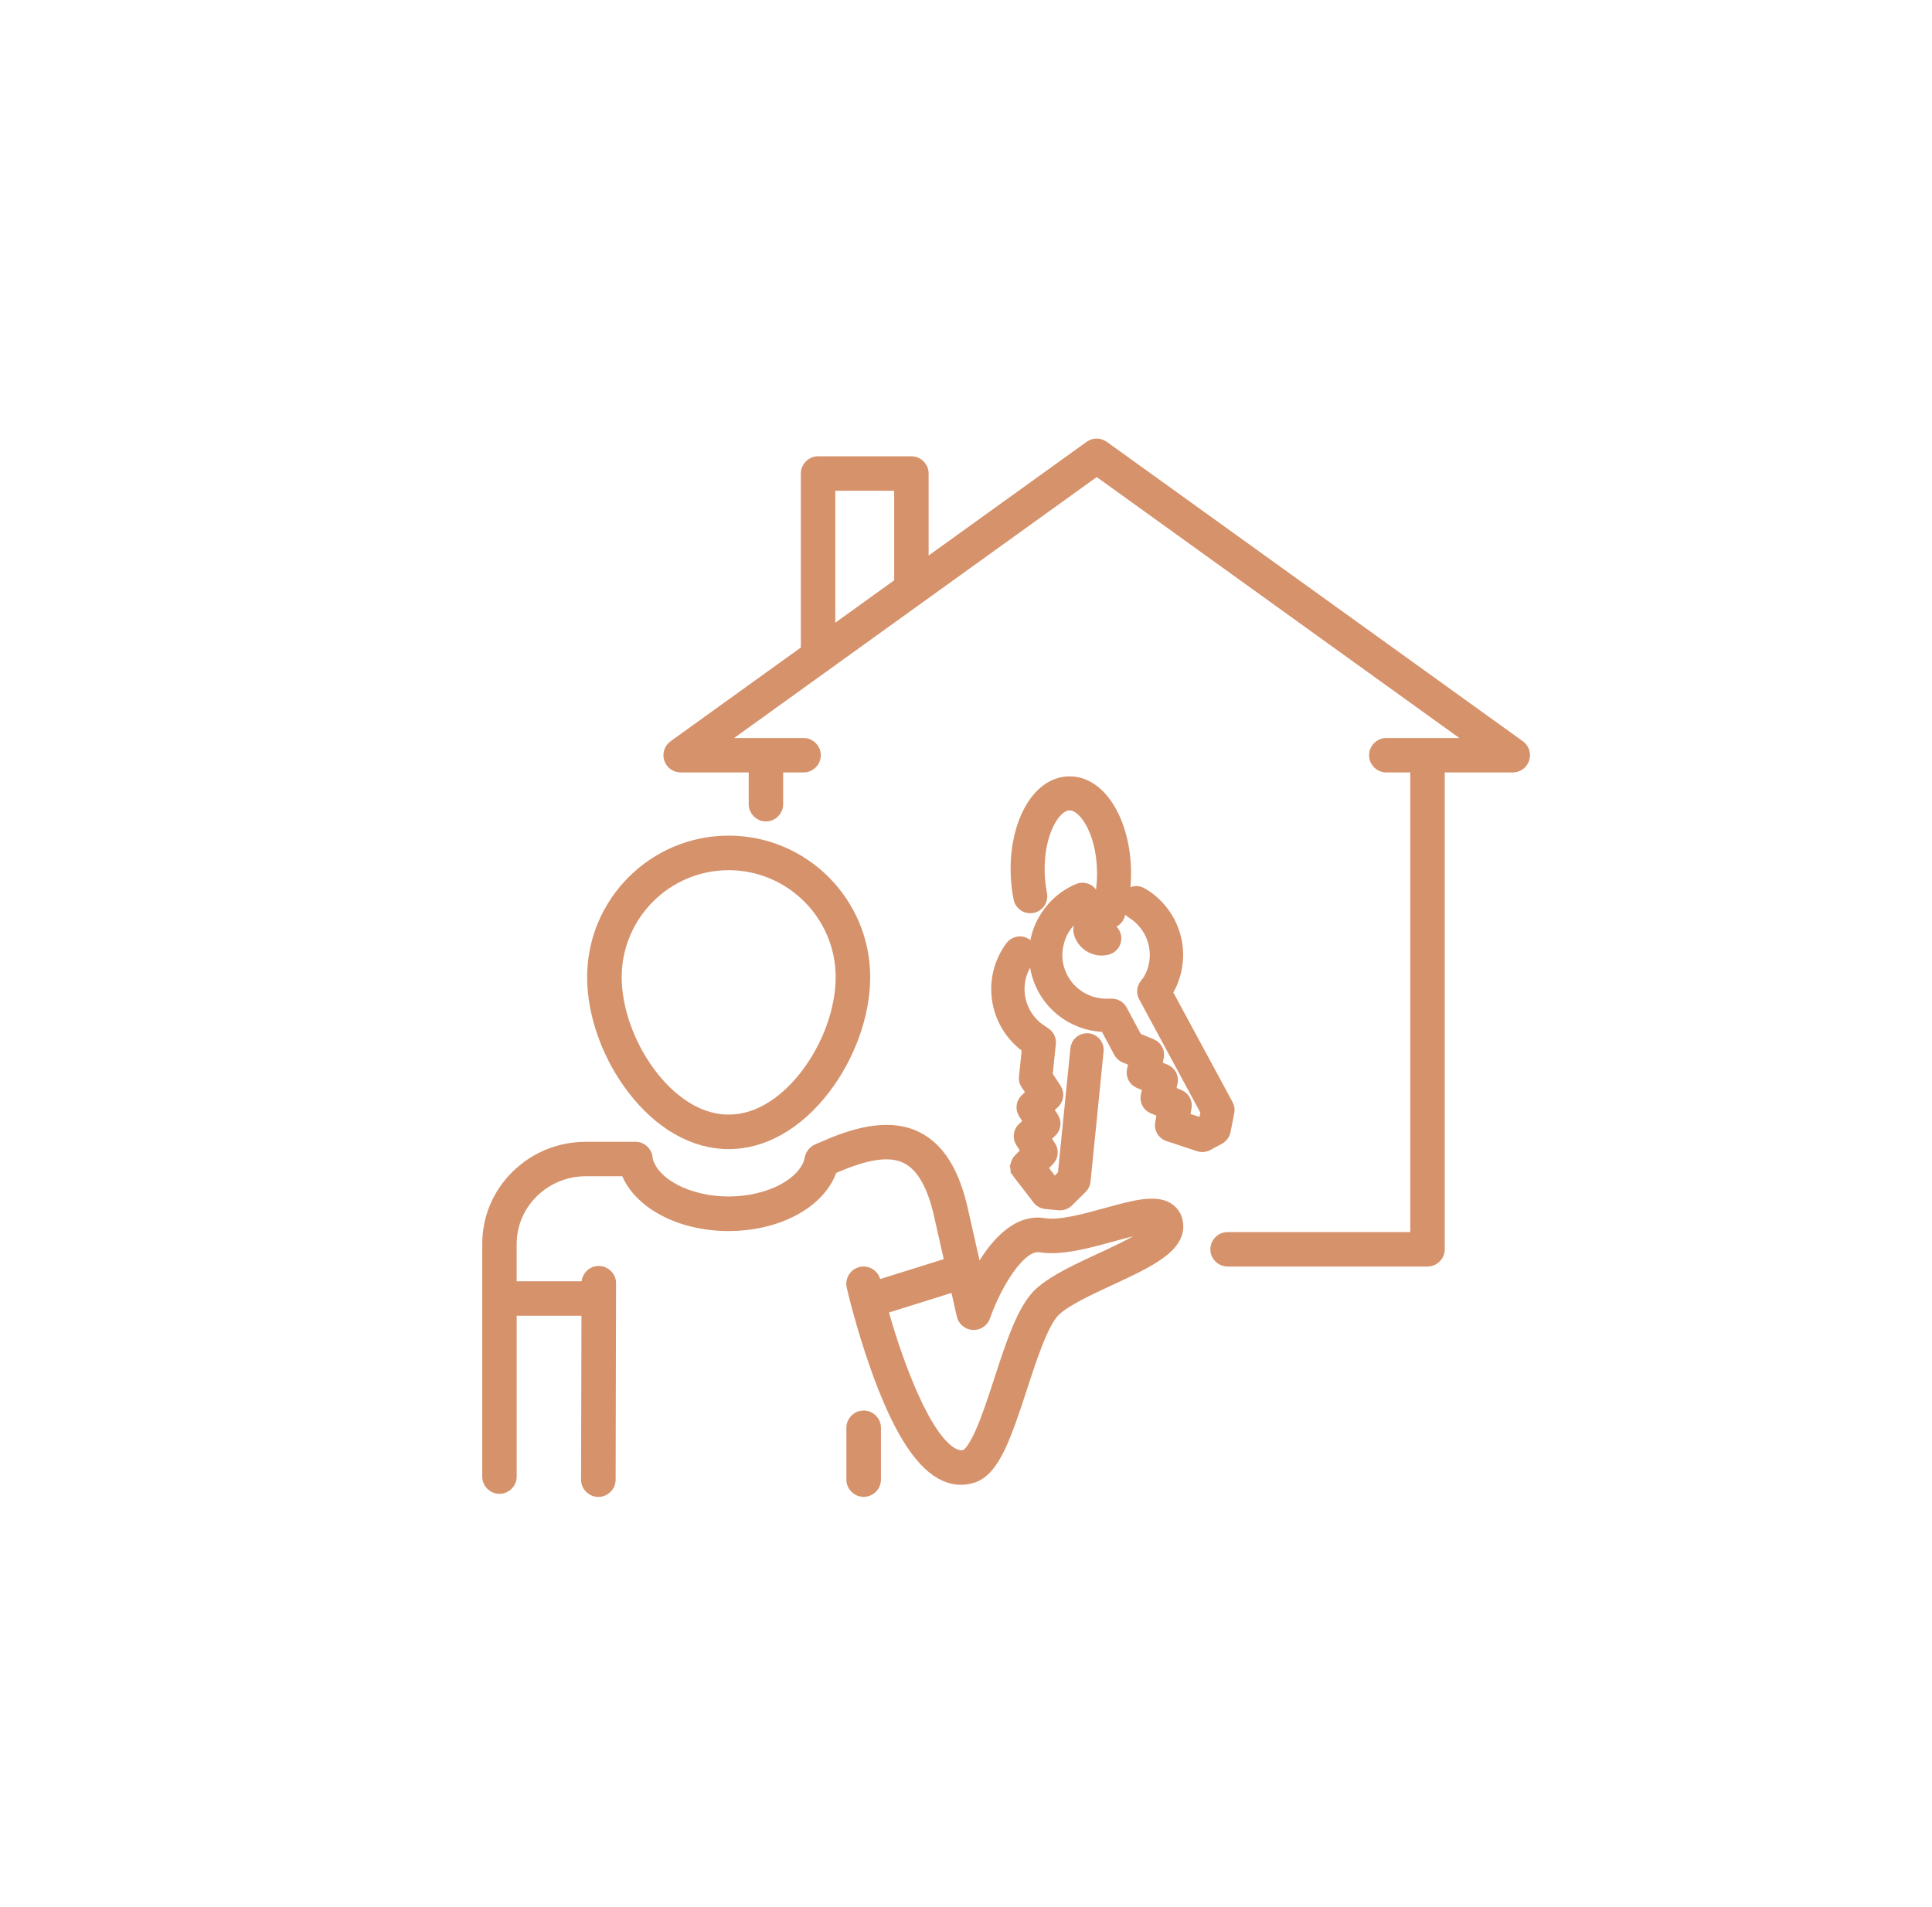 <?xml version="1.0" encoding="utf-8"?>
<!-- Generator: Adobe Illustrator 16.0.0, SVG Export Plug-In . SVG Version: 6.00 Build 0)  -->
<!DOCTYPE svg PUBLIC "-//W3C//DTD SVG 1.1//EN" "http://www.w3.org/Graphics/SVG/1.1/DTD/svg11.dtd">
<svg version="1.1" id="Calque_1" xmlns="http://www.w3.org/2000/svg" xmlns:xlink="http://www.w3.org/1999/xlink" x="0px" y="0px"
	 width="96.25px" height="95px" viewBox="0 0 96.25 95" enable-background="new 0 0 96.25 95" xml:space="preserve">
<path fill="#D6926B" d="M145.999-36.469c-0.554-2.814-3.04-4.858-5.913-4.858c-0.824,0-1.629,0.166-2.374,0.485
	c-0.744-1.667-2.379-2.813-4.256-2.901c0.022-0.21,0.033-0.421,0.033-0.633c0-1.695-0.705-3.229-1.835-4.325l1.649-2.096h9.66
	c0.482,0,0.872-0.391,0.872-0.872s-0.39-0.872-0.872-0.872H132.88c-0.267,0-0.52,0.122-0.686,0.333l-1.954,2.485
	c-0.833-0.434-1.778-0.682-2.779-0.682c-0.257,0-0.514,0.017-0.766,0.049c-0.21-2.654-1.78-4.929-4.011-6.133v-7.842
	c0.175,0.009,0.349,0.016,0.522,0.016c2.364,0,4.622-0.884,6.357-2.489c1.725-1.596,2.782-3.76,2.975-6.093
	c0.038-0.452-0.279-0.858-0.727-0.933c-0.507-0.083-1.023-0.125-1.536-0.125c-2.364,0-4.622,0.884-6.357,2.489
	c-0.46,0.426-0.872,0.895-1.234,1.395v-1.545c1.704-1.561,2.723-3.609,2.877-5.813c0.16-2.285-0.633-4.524-2.231-6.305
	c-0.349-0.388-0.735-0.753-1.151-1.085c-0.324-0.261-0.787-0.255-1.105,0.013c-1.892,1.591-3.022,3.752-3.187,6.086
	c-0.16,2.286,0.633,4.525,2.231,6.306c0.255,0.284,0.531,0.556,0.823,0.812v1.53c-0.362-0.5-0.772-0.967-1.234-1.394
	c-1.734-1.605-3.992-2.489-6.356-2.489c-0.513,0-1.028,0.042-1.536,0.125c-0.447,0.075-0.765,0.481-0.727,0.933
	c0.193,2.333,1.25,4.497,2.975,6.093c1.735,1.605,3.993,2.489,6.358,2.489c0.173,0,0.347-0.007,0.521-0.016v7.162
	c-0.332-0.084-0.674-0.145-1.021-0.184c-0.193-0.628-0.438-1.198-0.729-1.701L116.7-63.37c-0.116-0.2-0.306-0.346-0.53-0.406
	c-0.223-0.059-0.461-0.028-0.66,0.087l-3.192,1.843l-7.531-13.044l0.116-0.067c1.04-0.601,1.397-1.936,0.797-2.976l-1.021-1.768
	c-0.289-0.503-0.759-0.863-1.322-1.014s-1.15-0.075-1.652,0.216l-3.883,2.242c-0.504,0.291-0.863,0.761-1.016,1.324
	c-0.15,0.562-0.074,1.149,0.217,1.652l1.021,1.768c0.402,0.699,1.137,1.089,1.891,1.089c0.369,0,0.744-0.093,1.086-0.291
	l0.115-0.066l7.531,13.043l-3.191,1.843c-0.2,0.115-0.346,0.306-0.406,0.529c-0.06,0.223-0.028,0.461,0.088,0.662l1.871,3.242
	c-1.637,0.893-2.816,2.523-3.091,4.44l-2.508-3.188c-0.165-0.211-0.419-0.333-0.685-0.333h-7.906c-0.48,0-0.872,0.391-0.872,0.872
	s0.392,0.872,0.872,0.872h7.481l2.323,2.953c-2.929,0.408-5.191,2.928-5.191,5.968c0,0.254,0.016,0.506,0.047,0.754
	c-2.65,0.154-4.889,2.011-5.508,4.62c-0.062,0.26-0.002,0.533,0.164,0.743c0.164,0.209,0.418,0.331,0.684,0.331h52.306
	c0.262,0,0.508-0.117,0.674-0.318C145.982-35.948,146.051-36.213,145.999-36.469z M130.276-72.21c0.137,0,0.271,0.004,0.408,0.011
	c-0.612,3.085-3.114,5.498-6.194,6.031l2.74-1.992c0.391-0.283,0.477-0.828,0.193-1.219c-0.283-0.389-0.828-0.475-1.218-0.191
	l-3.019,2.195C124.313-70.209,127.1-72.21,130.276-72.21z M119.626-78.597c0.114-1.625,0.825-3.153,2.022-4.369
	c0.135,0.128,0.262,0.262,0.384,0.398c1.281,1.426,1.917,3.208,1.79,5.018c-0.083,1.171-0.476,2.291-1.138,3.28v-3.803
	c0-0.481-0.39-0.872-0.871-0.872s-0.872,0.391-0.872,0.872v3.91C119.98-75.477,119.516-77.027,119.626-78.597z M112.943-72.199
	c0.136-0.007,0.271-0.011,0.407-0.011c3.177,0,5.964,2.001,7.09,4.834l-3.021-2.195c-0.389-0.283-0.934-0.197-1.217,0.191
	c-0.283,0.391-0.197,0.936,0.193,1.219l2.74,1.992C116.057-66.702,113.555-69.113,112.943-72.199z M99.553-74.384l-1.021-1.769
	c-0.077-0.134-0.059-0.264-0.041-0.329s0.067-0.187,0.201-0.265l3.883-2.243c0.076-0.043,0.151-0.057,0.213-0.057
	c0.049,0,0.089,0.008,0.117,0.016c0.065,0.017,0.188,0.066,0.265,0.201l1.021,1.768c0.118,0.205,0.044,0.478-0.16,0.595
	l-3.883,2.242C99.942-74.106,99.67-74.18,99.553-74.384z M102.645-73.653l0.633-0.365l7.531,13.043l-0.633,0.365L102.645-73.653z
	 M107.102-56.821l8.523-4.921l2.057,3.562c0.146,0.251,0.279,0.535,0.398,0.843c-2.347,0.303-4.422,1.674-5.617,3.716
	c-0.797-0.373-1.667-0.568-2.561-0.568c-0.415,0-0.82,0.042-1.211,0.122L107.102-56.821z M94.099-37.172
	c0.735-1.346,2.156-2.216,3.756-2.216c0.206,0,0.414,0.015,0.62,0.044c0.301,0.044,0.602-0.073,0.795-0.306
	c0.195-0.234,0.254-0.552,0.154-0.839c-0.151-0.444-0.229-0.912-0.229-1.388c0-2.362,1.922-4.284,4.284-4.284
	c0.407,0,0.812,0.058,1.198,0.17c0.303,0.088,0.629,0.007,0.854-0.214c0.225-0.22,0.313-0.545,0.232-0.849
	c-0.097-0.36-0.146-0.733-0.146-1.109c0-2.362,1.923-4.285,4.285-4.285c0.873,0,1.712,0.261,2.428,0.754
	c0.216,0.148,0.486,0.193,0.738,0.12c0.25-0.073,0.457-0.254,0.559-0.494c0.932-2.181,3.066-3.59,5.438-3.59
	c3.26,0,5.911,2.651,5.911,5.911c0,0.134-0.006,0.275-0.016,0.417c-0.02,0.289,0.106,0.57,0.336,0.749s0.534,0.23,0.81,0.139
	c0.436-0.145,0.893-0.219,1.355-0.219c2.362,0,4.285,1.922,4.285,4.284c0,0.452-0.07,0.896-0.207,1.321
	c-0.098,0.297-0.027,0.622,0.182,0.854c0.209,0.23,0.525,0.333,0.83,0.268c0.221-0.048,0.447-0.072,0.673-0.072
	c1.53,0,2.842,1.09,3.119,2.592c0.054,0.289,0.25,0.531,0.521,0.646c0.27,0.113,0.58,0.082,0.825-0.082
	c0.708-0.479,1.536-0.732,2.396-0.732c1.667,0,3.152,0.968,3.854,2.411H94.099z M116.82-46.737
	c-0.273,0.397-0.815,0.496-1.212,0.224c-0.409-0.283-0.89-0.432-1.39-0.432c-1.352,0-2.451,1.1-2.451,2.452
	c0,0.216,0.027,0.429,0.082,0.635c0.082,0.305-0.008,0.629-0.232,0.85c-0.225,0.22-0.551,0.302-0.853,0.213
	c-0.223-0.064-0.454-0.097-0.687-0.097c-1.353,0-2.453,1.101-2.453,2.452c0,0.272,0.045,0.54,0.132,0.794
	c0.155,0.456-0.087,0.951-0.542,1.107c-0.094,0.032-0.189,0.047-0.283,0.047c-0.361,0-0.7-0.227-0.824-0.59
	c-0.15-0.436-0.227-0.894-0.227-1.358c0-2.296,1.855-4.167,4.145-4.196c0.075-2.246,1.928-4.052,4.193-4.052
	c0.854,0,1.678,0.255,2.38,0.738C116.994-47.677,117.095-47.134,116.82-46.737z M126.03-43.563
	c-0.104,0.389-0.457,0.646-0.843,0.646c-0.074,0-0.15-0.01-0.225-0.029c-0.466-0.124-0.741-0.603-0.617-1.066
	c0.048-0.178,0.072-0.363,0.072-0.548c0-1.164-0.947-2.111-2.112-2.111c-0.43,0-0.844,0.129-1.195,0.372
	c-0.396,0.271-0.939,0.173-1.213-0.224c-0.274-0.396-0.173-0.939,0.222-1.213c0.646-0.444,1.402-0.679,2.187-0.679
	c2.126,0,3.855,1.729,3.855,3.854C126.161-44.224,126.116-43.889,126.03-43.563z M131.829-39.543c0,0.306-0.04,0.608-0.118,0.901
	c-0.104,0.39-0.457,0.646-0.842,0.646c-0.073,0-0.149-0.01-0.226-0.029c-0.465-0.124-0.74-0.603-0.616-1.068
	c0.039-0.146,0.059-0.298,0.059-0.45c0-0.959-0.78-1.738-1.738-1.738c-0.354,0-0.695,0.106-0.984,0.306
	c-0.396,0.273-0.939,0.174-1.213-0.223c-0.272-0.396-0.174-0.939,0.224-1.213c0.581-0.4,1.265-0.613,1.974-0.613
	C130.268-43.024,131.829-41.463,131.829-39.543z"/>
<path fill="none" stroke="#D6926B" stroke-width="2" stroke-miterlimit="10" d="M181.416-10.634c0.829,0,1.501,0.672,1.501,1.501
	v34.78c0,0.829-0.672,1.501-1.501,1.501h-50.025c-0.829,0-1.502-0.672-1.502-1.501v-34.78c0-0.829,0.673-1.501,1.502-1.501H181.416z
	"/>
<line fill="none" stroke="#D6926B" stroke-width="2" stroke-miterlimit="10" x1="129.889" y1="20.38" x2="182.917" y2="20.38"/>
<polyline fill="none" stroke="#D6926B" stroke-width="2" stroke-miterlimit="10" points="151.561,27.148 150.295,35.435 
	162.506,35.435 161.241,27.148 "/>
<line fill="none" stroke="#D6926B" stroke-width="2" stroke-miterlimit="10" x1="146.563" y1="35.435" x2="166.238" y2="35.435"/>
<path fill="none" stroke="#D6926B" stroke-width="2" stroke-miterlimit="10" d="M174.74,18.18c0.067-0.634,0.103-1.275,0.103-1.927
	c0-1.143-0.109-2.259-0.309-3.344l-3.676-0.934c-0.302-1.023-0.707-2.003-1.208-2.923l1.938-3.257
	c-1.276-1.849-2.88-3.453-4.729-4.728l-3.257,1.939c-0.92-0.501-1.9-0.907-2.924-1.209l-0.933-3.676
	c-1.085-0.199-2.201-0.308-3.344-0.308c-1.142,0-2.259,0.109-3.344,0.308l-0.933,3.676c-1.023,0.303-2.004,0.708-2.924,1.209
	l-3.257-1.939c-1.849,1.275-3.452,2.879-4.728,4.728l1.938,3.257c-0.5,0.92-0.906,1.9-1.209,2.923l-3.676,0.934
	c-0.198,1.085-0.308,2.201-0.308,3.344c0,0.651,0.036,1.293,0.103,1.927"/>
<path fill="none" stroke="#D6926B" stroke-width="2" stroke-miterlimit="10" d="M147.951,18.18
	c-0.141-0.619-0.215-1.266-0.215-1.927c0-4.787,3.881-8.667,8.667-8.667c4.787,0,8.667,3.88,8.667,8.667
	c0,0.661-0.074,1.308-0.215,1.927"/>
<g>
	<g>
		<path fill="none" stroke="#D6926B" stroke-width="2" stroke-miterlimit="10" d="M187.847,98.612c0,1.253-0.507,2.386-1.329,3.206
			c-0.497,0.5-1.11,0.881-1.795,1.105c-0.559,0.182-0.973,0.654-1.118,1.223l-1.7,6.646c-0.061,0.236-0.383,0.264-0.481,0.043
			l-2.471-5.635c-0.078-0.18-0.322-0.207-0.438-0.051l-2.803,3.805c-0.108,0.148-0.338,0.135-0.428-0.027l-2.602-4.67
			c-0.382-0.686-1.104-1.111-1.887-1.111h-1.777c-2.506,0-4.536-2.029-4.536-4.534c0-1.253,0.506-2.388,1.327-3.208
			c0.82-0.82,1.955-1.328,3.209-1.328h14.294C185.816,94.076,187.847,96.105,187.847,98.612z"/>
		
			<line fill="none" stroke="#D6926B" stroke-width="2" stroke-miterlimit="10" x1="170.058" y1="94.312" x2="170.058" y2="102.794"/>
		<ellipse fill="none" stroke="#D6926B" stroke-width="2" stroke-miterlimit="10" cx="181.662" cy="116.402" rx="1.59" ry="2.297"/>
		<path fill="none" stroke="#D6926B" stroke-width="2" stroke-miterlimit="10" d="M173.979,126.004h-1.952
			c-1.413,0-2.559-1.145-2.559-2.559v-6.547c0-1.414,1.146-2.557,2.559-2.557h1.952c1.413,0,2.559,1.143,2.559,2.557v6.547
			C176.537,124.859,175.392,126.004,173.979,126.004z"/>
		<path fill="none" stroke="#D6926B" stroke-width="2" stroke-miterlimit="10" d="M164.048,98.554h-3.358
			c-1.334,0-2.415,1.081-2.415,2.415v2.65c0,3.383,2.743,6.127,6.128,6.127h4.24c2.277,0,4.123,1.846,4.123,4.123l0,0"/>
	</g>
	<polygon fill="none" stroke="#D6926B" stroke-width="2" stroke-miterlimit="10" points="151.629,100.654 151.629,128.813 
		192.274,128.813 192.274,100.654 198.283,100.654 189.152,91.523 189.152,81.45 183.085,81.45 183.085,86.752 173.189,76.855 
		146.563,100.301 	"/>
</g>
<g>
	<g>
		<g>
			<g>
				
					<ellipse transform="matrix(0.707 -0.707 0.707 0.707 -54.233 -51.383)" fill="none" stroke="#D6926B" stroke-width="2" stroke-miterlimit="10" cx="-89.141" cy="39.774" rx="2.612" ry="3.831"/>
				
					<ellipse transform="matrix(-0.707 -0.707 0.707 -0.707 -145.863 18.433)" fill="none" stroke="#D6926B" stroke-width="2" stroke-miterlimit="10" cx="-69.114" cy="39.426" rx="2.612" ry="3.831"/>
				
					<ellipse transform="matrix(-0.962 -0.272 0.272 -0.962 -156.028 44.709)" fill="none" stroke="#D6926B" stroke-width="2" stroke-miterlimit="10" cx="-74.919" cy="33.156" rx="2.612" ry="3.831"/>
				
					<ellipse transform="matrix(0.962 -0.272 0.272 0.962 -12.15 -21.442)" fill="none" stroke="#D6926B" stroke-width="2" stroke-miterlimit="10" cx="-83.51" cy="33.156" rx="2.612" ry="3.831"/>
			</g>
			<path fill="none" stroke="#D6926B" stroke-width="2" stroke-miterlimit="10" d="M-73.192,44.646
				c-0.652-0.476-1.116-1.161-1.406-1.915c-0.625-1.627-2.199-2.782-4.047-2.782c-1.713,0-3.194,0.993-3.9,2.434
				c-0.404,0.825-1.078,1.47-1.899,1.882c-1.52,0.761-2.531,2.387-2.386,4.233c0.161,2.046,1.785,3.731,3.824,3.962
				c0.901,0.102,1.754-0.074,2.485-0.451c0.876-0.452,1.909-0.453,2.785,0c0.732,0.377,1.586,0.553,2.487,0.451
				c2.028-0.229,3.647-1.899,3.82-3.934C-71.292,46.933-72.02,45.503-73.192,44.646z"/>
		</g>
	</g>
	<g>
		<path fill="none" stroke="#D6926B" stroke-width="2" stroke-miterlimit="10" d="M-91.748,76.855v-4.576l-6.231-7.377l-3.527-4.773
			c-0.339-0.459-0.545-1.002-0.595-1.57c-0.219-2.494-0.801-9.455-0.801-9.455l0.98-12.276c0-0.92,1.091-1.404,1.773-0.787
			c0.947,0.858,1.54,2.04,1.662,3.312l0.1,8.579c0.091,1.939,1.716,4.465,2.869,6.025"/>
		<path fill="none" stroke="#D6926B" stroke-width="2" stroke-miterlimit="10" d="M-90.031,64.203l-4.955-5.053
			c-0.848-0.863-0.841-2.25,0.015-3.105c0.866-0.865,2.27-0.861,3.13,0.008l5.083,5.139c1.793,0.479,3.415,1.453,4.676,2.816
			c1.548,1.672,2.989,4.043,2.94,6.32"/>
		<path fill="none" stroke="#D6926B" stroke-width="2" stroke-miterlimit="10" d="M-66.508,76.652v-4.578l6.231-7.375l3.526-4.773
			c0.339-0.459,0.545-1.002,0.595-1.57c0.22-2.494,0.801-9.455,0.801-9.455l-0.979-12.276c0-0.92-1.092-1.404-1.773-0.787
			c-0.947,0.858-1.54,2.04-1.662,3.312l-0.1,8.579c-0.095,2.027-1.864,4.691-3.021,6.229"/>
		<path fill="none" stroke="#D6926B" stroke-width="2" stroke-miterlimit="10" d="M-68.225,64l4.954-5.053
			c0.849-0.863,0.842-2.25-0.015-3.105c-0.865-0.865-2.27-0.863-3.131,0.008l-5.083,5.139c-1.793,0.479-3.415,1.453-4.675,2.816
			c-1.548,1.672-2.994,4.266-2.946,6.545"/>
		<line fill="none" stroke="#D6926B" stroke-width="2" stroke-miterlimit="10" x1="-79.144" y1="70.488" x2="-79.144" y2="76.652"/>
	</g>
</g>
<g>
	<path fill="#D6926B" d="M-60.993,105.701c-0.004-2.759-0.191-4.816,1.619-7.158c1.329-1.719,3.284-2.674,5.411-2.949
		c0.818-0.086,1.69,0,2.514,0c2.842-0.002,4.894,0.13,7.042,2.281c2.465,2.467,2.289,4.686,2.284,7.826
		c2.171,1.601,1.394,4.71-0.814,5.799l-0.059,0.164c-1.128,3.162-3.317,5.923-6.397,7.386c-4.484,1.253-8.158-2.126-10.016-5.923
		c-0.256-0.523-0.495-1.051-0.593-1.627C-62.448,110.762-63.203,106.965-60.993,105.701z M-51.042,97.264
		c-2.638-0.006-4.527-0.209-6.562,1.806c-1.667,1.65-1.815,3.859-1.702,6.077c3.092,0.514,5.989-0.24,8.712-1.776
		c0.624-0.356,2.577-1.736,3.092-1.591c0.621,0.174,2.048,2.66,3.722,3.367c0.003-2.424,0.05-4.248-1.804-6.098
		C-47.295,97.342-48.83,97.254-51.042,97.264z M-47.912,103.715c-3.683,2.443-7.334,3.881-11.89,3.059
		c-0.806,0.697-1.136,1.793-0.375,2.672c0.469,0.544,1.132,0.391,1.443,0.787c0.291,0.369,0.347,1.098,0.531,1.547
		c0.784,1.92,2.199,3.603,3.847,4.843c1.098,0.759,2.273,1.279,3.638,1.027c2.407-0.444,5.183-3.647,5.947-6.016
		c0.142-0.437,0.203-0.965,0.43-1.362c0.097-0.171,3.252-1.299,1.219-3.26c-2.033-0.359-2.766-0.982-4.161-2.572
		C-47.459,104.24-47.688,103.842-47.912,103.715z"/>
	<path fill="#D6926B" d="M-60.002,119.496c-3.61,0.082-7.126,3.937-7.619,7.398c-0.172,1.213,0.086,5.959-0.158,6.549
		c-0.16,0.387-0.771,0.525-1.125,0.365c-0.762-0.344-0.451-2.166-0.447-2.807c0.018-2.926-0.237-5.02,1.229-7.748
		c1.204-2.242,3.292-4.088,5.697-4.934c0.756-0.267,1.548-0.355,2.301-0.609c0.714-0.24,1.346-0.662,2.075-0.885
		c0.503-0.056,1.188,0.449,0.998,0.99c-0.144,0.408-0.851,0.619-1.213,0.797c0.955,0.602,1.921,1.289,2.966,1.719h7.622
		c0.697-0.197,2.18-1.225,2.749-1.719c-1.01-0.412-1.44-1.373-0.334-1.668c0.341-0.091,2.742,0.94,3.745,1.166
		c4.212,0.949,7.438,4.892,7.838,9.146c0.121,1.277,0.041,2.607,0.039,3.891c-0.001,0.941,0.439,2.367-0.799,2.65
		c-1.156-0.297-0.861-1.127-0.86-2.111c0.004-3.086,0.326-5.803-1.622-8.479c-1.553-2.134-3.615-3.314-6.205-3.713
		c-1.208,0.684-3.177,2.608-4.551,2.467c-0.377,1.076-0.775,2.293-1.719,3.01c0.495,0.992,0.849,2.08,1.272,3.107
		c0.385,0.934,1.791,3.398,1.399,4.26c-1.132,1.359-1.82-0.906-2.131-1.666l-1.026-2.52c-0.268-0.664-0.778-1.73-0.922-2.379
		c-0.456,0.043-0.882,0.037-1.339,0c-0.39,1.428-1.933,4.863-2.592,6.293c-0.457,0.992-1.396,0.85-1.679-0.123
		c0.143-0.738,2.447-6.311,2.887-6.973c-0.929-0.844-1.373-1.846-1.773-3.01C-56.759,122.172-58.639,120.09-60.002,119.496z
		 M-53.523,121.963c0.628,1.577,1.95,3.137,3.379,1.465c0.308-0.455,0.59-0.937,0.751-1.465H-53.523z"/>
	<path fill="#D6926B" d="M-41.492,134.688v-5.291c0-1.029-0.447-2.912,0.722-3.199c1.424,0.029,0.943,2.215,0.944,3.281
		l-0.003,5.209c2.278,0.037,6.507-0.311,8.464,0.539c0.837,0.363,3.403,2.082,2.828,3.256c-0.534,1.092-1.433,0.025-1.823-0.438
		c-1.545-1.828-3.187-1.668-5.313-1.666h-31.375c-1.109,0-2.326-0.113-3.399,0.188c-0.555,0.162-1.138,0.432-1.586,0.803
		c-0.603,0.496-1.972,2.619-2.557,0.697c0.433-1.666,2.421-2.867,3.979-3.221c1.074-0.246,2.239-0.16,3.336-0.16l4.008,0.002
		l-0.003-5.133c0-0.836-0.074-1.754,0.032-2.58c0.129-1.002,1.531-0.986,1.645,0.01c0.084,0.738,0.013,1.691,0.013,2.453
		l-0.002,5.25H-41.492z"/>
	<path fill="#D6926B" d="M-34.836,140.174l0.002,7.445c0,0.746,0.197,4.012-0.151,4.541c-0.284,0.43-1.247,0.25-1.671,0.246
		l-28.732-0.002c-1.233,0.002-2.72,0.479-2.816-1.047c-0.057-0.898-0.009-1.832-0.008-2.734l-0.003-8.43
		c-0.001-0.805-0.243-1.801,0.51-2.334c0.466-0.066,0.779,0.072,1.122,0.395c0.035,0.43,0.002,0.879,0.002,1.311l-0.002,11.197
		h30.104l-0.001-10.504c0-0.537-0.02-1.088,0.035-1.621c0.072-0.711,0.836-1.082,1.393-0.535
		C-34.662,138.488-34.834,139.617-34.836,140.174z"/>
</g>
<g>
	<path fill="#D5926B" stroke="#D6926B" stroke-width="0.5" stroke-miterlimit="10" d="M43.027,70.531
		c-0.337,0-0.611,0.273-0.611,0.61v2.581c0,0.337,0.274,0.61,0.611,0.61s0.611-0.273,0.611-0.61v-2.581
		C43.638,70.805,43.364,70.531,43.027,70.531z"/>
	<path fill="#D5926B" stroke="#D6926B" stroke-width="0.5" stroke-miterlimit="10" d="M36.301,57.006
		c1.748,0,3.456-0.975,4.81-2.744c1.247-1.629,1.991-3.712,1.991-5.573c0-3.751-3.051-6.803-6.801-6.803S29.5,44.938,29.5,48.688
		c0,1.861,0.744,3.944,1.992,5.573C32.845,56.031,34.553,57.006,36.301,57.006z M30.722,48.688c0-3.077,2.503-5.58,5.58-5.58
		c3.076,0,5.58,2.503,5.58,5.58c0,1.568-0.632,3.353-1.692,4.77c-0.648,0.868-2.017,2.326-3.888,2.326
		c-1.871,0-3.239-1.458-3.888-2.326C31.354,52.04,30.722,50.257,30.722,48.688z"/>
	<path fill="#D5926B" stroke="#D6926B" stroke-width="0.5" stroke-miterlimit="10" d="M58.212,60.177L58.212,60.177
		c-0.658-0.418-1.737-0.12-3.104,0.256c-1.084,0.299-2.313,0.638-3.089,0.51c-1.451-0.238-2.579,1.193-3.269,2.437l-0.053,0.096
		l-0.708-3.132c-0.424-1.938-1.175-3.151-2.296-3.709c-1.504-0.748-3.371-0.091-4.644,0.47l-0.214,0.092
		c-0.071,0.031-0.13,0.057-0.142,0.062c-0.174,0.081-0.301,0.235-0.347,0.422l-0.005,0.022c-0.012,0.052-0.045,0.189-0.063,0.237
		c-0.188,0.504-0.634,0.954-1.292,1.305c-0.754,0.401-1.708,0.621-2.686,0.621c-0.978,0-1.932-0.22-2.686-0.621
		c-0.731-0.39-1.209-0.915-1.347-1.482l0-0.015c0-0.335-0.273-0.607-0.609-0.607h-2.466c-1.312,0-2.545,0.501-3.473,1.413
		c-0.932,0.913-1.444,2.13-1.444,3.425v11.595c0,0.335,0.273,0.607,0.608,0.607s0.608-0.272,0.608-0.607v-8.265h3.727l-0.02,8.416
		c0,0.337,0.274,0.61,0.611,0.61c0.336,0,0.611-0.273,0.611-0.61l0.021-9.786c0-0.337-0.274-0.611-0.611-0.611
		c-0.337,0-0.611,0.273-0.611,0.61v0.154h-3.729v-2.113c0-1.997,1.66-3.622,3.701-3.622h1.979c0.594,1.611,2.694,2.732,5.127,2.732
		c2.481,0,4.601-1.156,5.155-2.813l0.005-0.017l0.017-0.008c1.728-0.765,2.86-0.925,3.672-0.521c0.757,0.376,1.31,1.344,1.645,2.876
		l0.522,2.311l-0.042,0.008c-0.023,0.004-0.045,0.01-0.065,0.016l-3.537,1.108l-0.051-0.219c-0.063-0.274-0.313-0.475-0.596-0.475
		c-0.046,0-0.092,0.006-0.136,0.016c-0.329,0.075-0.535,0.403-0.459,0.731c0.018,0.08,0.452,1.962,1.188,4.035
		c1.039,2.928,2.099,4.666,3.239,5.311c0.524,0.297,1.083,0.363,1.613,0.19c1.063-0.347,1.625-1.931,2.459-4.487
		c0.504-1.549,1.076-3.306,1.683-3.851c0.563-0.507,1.659-1.015,2.72-1.507c1.913-0.888,3.565-1.654,3.353-2.89
		C58.634,60.59,58.469,60.34,58.212,60.177z M51.029,62.418c0.283-0.219,0.549-0.31,0.791-0.271
		c1.039,0.172,2.404-0.204,3.612-0.537c0.614-0.168,1.454-0.4,1.896-0.42l0.104-0.005l-0.073,0.075
		c-0.135,0.14-0.351,0.298-0.643,0.473c-0.518,0.31-1.188,0.62-1.901,0.951c-1.141,0.529-2.319,1.076-3.02,1.705
		c-0.85,0.765-1.422,2.521-2.029,4.387c-0.303,0.928-0.615,1.888-0.937,2.606c-0.425,0.948-0.688,1.075-0.737,1.092
		c-0.046,0.016-0.118,0.036-0.209,0.036c-0.131,0-0.273-0.043-0.422-0.128c-0.608-0.344-1.262-1.284-1.944-2.796
		c-0.541-1.196-1.082-2.73-1.525-4.316l-0.011-0.039l3.605-1.129l0.325,1.44c0.06,0.264,0.291,0.459,0.562,0.475
		c0.272,0.016,0.523-0.153,0.612-0.411c0.283-0.819,0.724-1.694,1.177-2.34C50.524,62.895,50.782,62.608,51.029,62.418z"/>
	<path fill="#D5926B" stroke="#D6926B" stroke-width="0.5" stroke-miterlimit="10" d="M50.338,47.146
		c-0.389,0.523-0.629,1.144-0.691,1.796c-0.01,0.102-0.016,0.206-0.016,0.311c-0.01,1.164,0.547,2.267,1.492,2.948l0.039,0.025
		l-0.148,1.435l-0.001,0.016c-0.001,0.011-0.003,0.029-0.002,0.053v0.012c0.001,0.014,0.001,0.025,0.002,0.035l0.003,0.025
		c0.002,0.011,0.004,0.022,0.008,0.043l0.004,0.014c0.002,0.01,0.004,0.019,0.007,0.029l0.009,0.026
		c0.003,0.008,0.006,0.017,0.01,0.023c0.003,0.009,0.008,0.02,0.012,0.028l0.01,0.021c0.008,0.014,0.014,0.024,0.018,0.028
		c0.004,0.007,0.007,0.015,0.012,0.021l0.281,0.43l-0.309,0.284c-0.207,0.192-0.247,0.506-0.092,0.743l0.264,0.405l-0.31,0.286
		c-0.209,0.192-0.247,0.504-0.093,0.742l0.277,0.428l-0.373,0.383l-0.014,0.015c-0.005,0.006-0.014,0.014-0.021,0.024l-0.014,0.019
		c-0.006,0.008-0.012,0.016-0.02,0.025l-0.028,0.048c-0.005,0.009-0.009,0.018-0.013,0.027l-0.012,0.025
		c-0.004,0.008-0.007,0.018-0.01,0.024l-0.01,0.029c-0.004,0.01-0.006,0.02-0.008,0.029l-0.006,0.021
		c-0.002,0.01-0.003,0.02-0.004,0.027c-0.002,0.01-0.003,0.02-0.004,0.031l-0.002,0.032c-0.002,0.007-0.002,0.015-0.002,0.026
		l0.004,0.062l0.053-0.006l0,0l-0.052,0.02c0.002,0.011,0.004,0.021,0.005,0.031l0.005,0.022c0.002,0.011,0.005,0.021,0.009,0.035
		l0.008,0.024c0.004,0.009,0.007,0.018,0.009,0.022c0.003,0.007,0.005,0.015,0.013,0.029c0.004,0.009,0.007,0.017,0.012,0.024
		c0.005,0.011,0.01,0.021,0.016,0.029c0.004,0.008,0.01,0.015,0.014,0.021c0.006,0.009,0.011,0.017,0.023,0.033l0.988,1.283
		c0.098,0.126,0.244,0.208,0.403,0.223l0.667,0.064c0.018,0.002,0.036,0.003,0.055,0.003h0.012c0.146-0.004,0.289-0.063,0.393-0.164
		l0.689-0.681c0.097-0.095,0.157-0.221,0.171-0.354l0.649-6.466c0.003-0.022,0.005-0.046,0.006-0.068
		c0.003-0.155-0.055-0.302-0.162-0.414s-0.252-0.177-0.406-0.179c-0.299-0.01-0.561,0.221-0.591,0.521l-0.63,6.281l-0.345,0.34
		l-0.147-0.013l-0.523-0.681l0.349-0.356c0.19-0.195,0.22-0.492,0.069-0.722l-0.263-0.404l0.31-0.286
		c0.208-0.192,0.248-0.505,0.092-0.742l-0.264-0.406l0.311-0.285c0.208-0.194,0.246-0.507,0.091-0.745l-0.437-0.664l0.163-1.573
		c0.022-0.212-0.074-0.418-0.249-0.538l-0.307-0.209c-0.695-0.504-1.076-1.348-0.994-2.202c0.043-0.441,0.205-0.861,0.469-1.215
		c0.189-0.256,0.137-0.621-0.119-0.812c-0.131-0.097-0.291-0.134-0.449-0.105C50.556,46.948,50.427,47.027,50.338,47.146z
		 M50.642,58.211L50.642,58.211L50.642,58.211L50.642,58.211z M50.663,58.307L50.663,58.307L50.663,58.307L50.663,58.307z"/>
	<path fill="#D5926B" stroke="#D6926B" stroke-width="0.5" stroke-miterlimit="10" d="M61.056,56.366l0.188-0.946
		c0.026-0.132,0.006-0.271-0.059-0.389l-3.017-5.583c0.002-0.004,0.003-0.006,0.005-0.008c0.232-0.385,0.389-0.805,0.466-1.248
		c0.139-0.805,0.005-1.609-0.386-2.327c-0.301-0.55-0.74-1.013-1.273-1.34c-0.139-0.084-0.262-0.138-0.407-0.127
		c-0.154,0.012-0.295,0.083-0.396,0.2s-0.15,0.267-0.139,0.421c0.021,0.271,0.246,0.437,0.341,0.495
		c0.355,0.218,0.651,0.532,0.856,0.906c0.264,0.486,0.354,1.03,0.261,1.573c-0.051,0.292-0.151,0.568-0.297,0.816l-0.178,0.234
		c-0.139,0.181-0.158,0.427-0.05,0.627l3.093,5.728l-0.094,0.475l-0.13,0.071l-0.815-0.269l0.088-0.491
		c0.049-0.269-0.093-0.53-0.345-0.637l-0.446-0.188l0.096-0.41c0.064-0.276-0.077-0.557-0.339-0.666l-0.446-0.188l0.096-0.41
		c0.065-0.276-0.079-0.558-0.341-0.667l-0.734-0.307l-0.747-1.394c-0.101-0.188-0.295-0.306-0.508-0.307l-0.37-0.001
		c-0.859-0.027-1.647-0.512-2.058-1.266c-0.207-0.379-0.31-0.805-0.296-1.233c0.013-0.406,0.162-0.867,0.301-1.103
		c0.115-0.209,0.26-0.398,0.43-0.564c0.158-0.155,0.338-0.288,0.534-0.395c0.069-0.038,0.14-0.071,0.211-0.102
		c0.283-0.121,0.434-0.473,0.321-0.751c-0.058-0.143-0.169-0.255-0.315-0.316c-0.146-0.061-0.313-0.061-0.457-0.001
		c-0.106,0.045-0.209,0.095-0.313,0.152c-0.291,0.158-0.557,0.354-0.791,0.582c-0.25,0.245-0.463,0.525-0.633,0.832
		c-0.28,0.496-0.418,0.993-0.445,1.613c-0.023,0.64,0.129,1.276,0.436,1.84c0.049,0.092,0.104,0.182,0.16,0.266
		c0.645,0.971,1.725,1.57,2.89,1.604h0.046l0.681,1.271l0.009,0.015c0.004,0.007,0.013,0.022,0.027,0.043l0.007,0.011
		c0.006,0.007,0.014,0.018,0.024,0.031l0.014,0.015c0.008,0.009,0.015,0.018,0.03,0.032l0.012,0.01
		c0.007,0.007,0.014,0.013,0.021,0.02l0.022,0.017c0.007,0.006,0.015,0.012,0.021,0.016c0.008,0.005,0.017,0.011,0.025,0.016
		l0.021,0.013c0.011,0.005,0.021,0.011,0.031,0.015c0.007,0.004,0.014,0.008,0.021,0.011l0.474,0.196l-0.096,0.409
		c-0.064,0.276,0.077,0.557,0.339,0.667l0.446,0.188l-0.096,0.41c-0.065,0.276,0.078,0.557,0.339,0.667l0.47,0.197l-0.095,0.528
		l-0.003,0.019c-0.001,0.008-0.003,0.019-0.004,0.03c0,0.007-0.001,0.014-0.001,0.024c-0.001,0.011-0.001,0.021-0.001,0.03
		l0.002,0.059c0.001,0.01,0.003,0.02,0.005,0.029c0.001,0.01,0.003,0.019,0.005,0.027c0.001,0.009,0.003,0.018,0.006,0.025
		c0.002,0.009,0.004,0.017,0.008,0.031c0.004,0.01,0.007,0.02,0.01,0.027s0.006,0.016,0.009,0.021
		c0.003,0.009,0.007,0.019,0.011,0.025c0.004,0.01,0.009,0.019,0.014,0.028l0.017,0.028c0.004,0.007,0.008,0.013,0.015,0.022
		l0.013,0.02c0.007,0.007,0.011,0.014,0.018,0.021l0.016,0.019c0.008,0.008,0.015,0.016,0.021,0.023
		c0.007,0.006,0.013,0.013,0.017,0.016c0.008,0.008,0.017,0.015,0.025,0.022l0.092,0.063c0.01,0.006,0.021,0.011,0.029,0.015
		c0.008,0.004,0.016,0.007,0.024,0.011c0.009,0.005,0.018,0.008,0.037,0.015l1.536,0.508c0.06,0.02,0.12,0.029,0.183,0.029
		l0.013-0.001c0.093-0.002,0.184-0.025,0.265-0.069l0.589-0.321C60.913,56.681,61.022,56.532,61.056,56.366z M55.785,52.43
		L55.785,52.43L55.785,52.43L55.785,52.43z M57.843,56.103L57.843,56.103L57.843,56.103L57.843,56.103z"/>
	<path fill="#D5926B" stroke="#D6926B" stroke-width="0.5" stroke-miterlimit="10" d="M54.882,46.187l-0.01-0.006l0,0
		c-0.079-0.313-0.398-0.504-0.712-0.425c-0.152,0.039-0.28,0.134-0.36,0.269c-0.08,0.135-0.103,0.292-0.064,0.444
		c0.066,0.261,0.221,0.493,0.436,0.654c0.204,0.153,0.457,0.238,0.71,0.238h0.026c0.089-0.003,0.178-0.015,0.264-0.037
		c0.152-0.038,0.279-0.133,0.359-0.268c0.08-0.135,0.104-0.293,0.064-0.444C55.516,46.297,55.196,46.106,54.882,46.187z"/>
	<path fill="#D5926B" stroke="#D6926B" stroke-width="0.5" stroke-miterlimit="10" d="M55.789,45.61
		c0.219-0.683,0.325-1.464,0.308-2.259c-0.026-1.137-0.301-2.209-0.773-3.019c-0.538-0.921-1.276-1.417-2.077-1.399
		c-0.801,0.018-1.516,0.547-2.012,1.491c-0.436,0.831-0.662,1.914-0.636,3.05c0.011,0.444,0.059,0.882,0.144,1.301
		c0.031,0.156,0.121,0.291,0.256,0.379c0.133,0.089,0.291,0.119,0.448,0.088c0.155-0.032,0.29-0.123,0.379-0.256
		c0.087-0.132,0.119-0.292,0.087-0.449c-0.07-0.349-0.11-0.716-0.119-1.09c-0.021-0.937,0.156-1.814,0.5-2.468
		c0.279-0.534,0.637-0.845,0.98-0.852c0.343-0.006,0.714,0.286,1.018,0.806c0.372,0.639,0.59,1.506,0.61,2.444
		c0.016,0.663-0.071,1.309-0.25,1.867c-0.049,0.151-0.036,0.313,0.037,0.455c0.072,0.143,0.196,0.248,0.349,0.297
		c0.06,0.019,0.12,0.028,0.183,0.028h0.014C55.487,46.019,55.711,45.852,55.789,45.61z"/>
	<path fill="#D5926B" stroke="#D6926B" stroke-width="0.5" stroke-miterlimit="10" d="M75.719,37.135L54.992,22.217
		c-0.212-0.153-0.498-0.153-0.711,0l-8.268,5.95v-4.574c0-0.336-0.272-0.608-0.608-0.608h-4.65c-0.336,0-0.608,0.272-0.608,0.608
		v8.798l-6.592,4.745c-0.215,0.154-0.305,0.428-0.224,0.68c0.082,0.251,0.314,0.422,0.579,0.422h3.64v1.833
		c0,0.335,0.272,0.608,0.608,0.608c0.335,0,0.608-0.273,0.608-0.608v-1.833h1.268c0.335,0,0.608-0.273,0.608-0.608
		s-0.273-0.608-0.608-0.608h-4.237l18.84-13.56l18.841,13.56h-4.414c-0.336,0-0.608,0.272-0.608,0.608s0.272,0.608,0.608,0.608
		h1.444v23.402h-9.351c-0.335,0-0.608,0.273-0.608,0.608c0,0.336,0.273,0.608,0.608,0.608h9.96c0.335,0,0.608-0.272,0.608-0.608
		v-24.01h3.638c0.266,0,0.498-0.17,0.58-0.422C76.023,37.563,75.935,37.289,75.719,37.135z M44.797,24.201v4.842l-3.434,2.472
		v-7.313H44.797z"/>
</g>
</svg>

